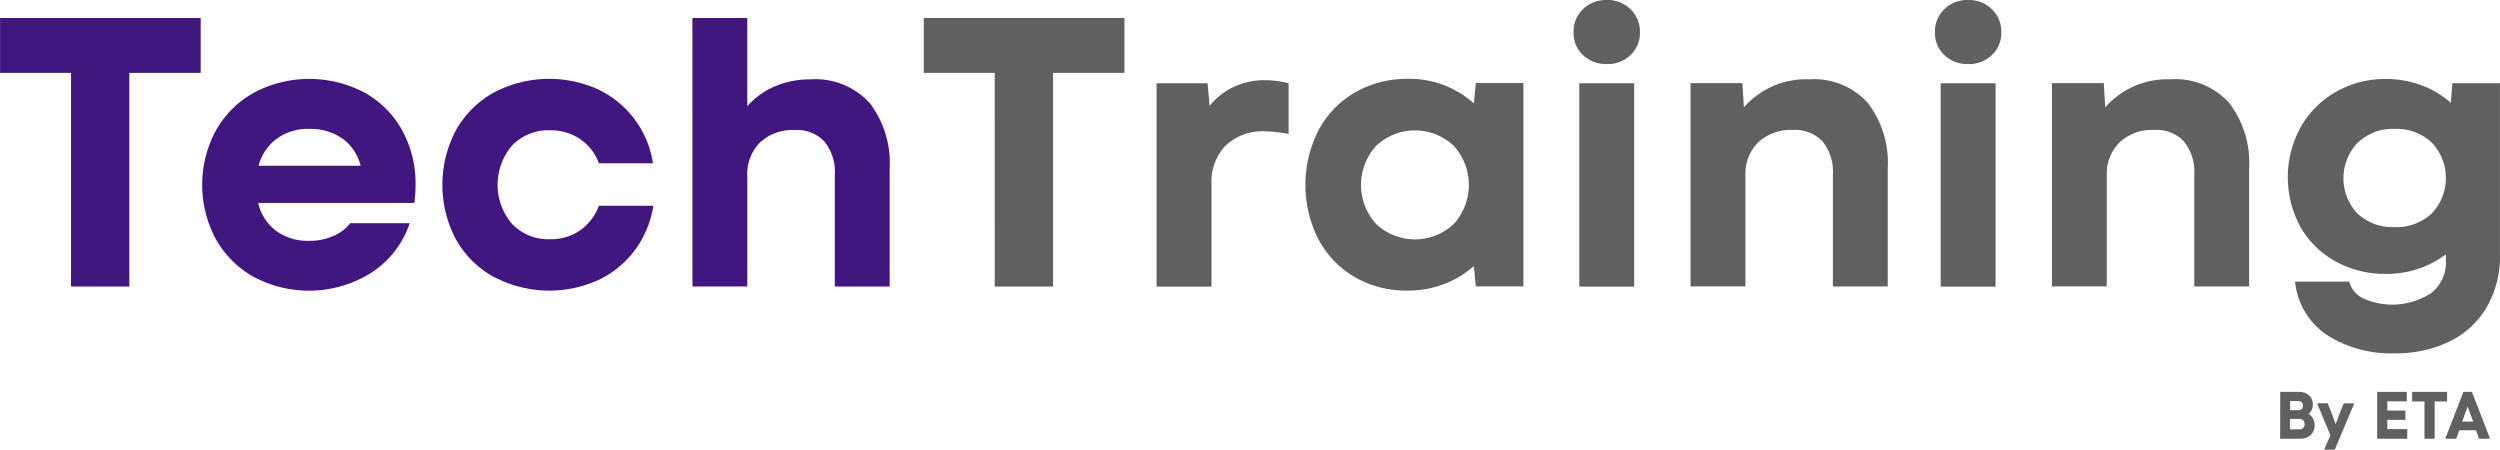 <svg xmlns="http://www.w3.org/2000/svg" width="126.104" height="22.677" viewBox="0 0 126.104 22.677">
  <g id="logo_techtraining" transform="translate(-624.617 -385.307)">
    <g id="Grupo_749" data-name="Grupo 749" transform="translate(624.617 385.307)">
      <g id="Grupo_748" data-name="Grupo 748">
        <path id="Trazado_897" data-name="Trazado 897" d="M628.2,389.846h-3.58v-2.767h10.12v2.767h-3.6v10.778H628.2Z" transform="translate(-624.617 -386.17)" fill="#421680"/>
        <path id="Trazado_898" data-name="Trazado 898" d="M647.107,403.067a4.964,4.964,0,0,1-1.925-1.906,5.768,5.768,0,0,1,0-5.5,4.965,4.965,0,0,1,1.925-1.906,5.972,5.972,0,0,1,5.563,0,4.876,4.876,0,0,1,1.9,1.9,5.55,5.55,0,0,1,.678,2.758,7.359,7.359,0,0,1-.059.909H647.31a2.443,2.443,0,0,0,.909,1.413,2.712,2.712,0,0,0,1.664.5,2.972,2.972,0,0,0,1.21-.242,2.13,2.13,0,0,0,.861-.648h3a4.805,4.805,0,0,1-1.916,2.486,5.912,5.912,0,0,1-5.931.232Zm5.369-5.621a2.393,2.393,0,0,0-.909-1.364,2.782,2.782,0,0,0-1.684-.494,2.673,2.673,0,0,0-1.635.494,2.5,2.5,0,0,0-.919,1.364Z" transform="translate(-634.287 -389.087)" fill="#421680"/>
        <path id="Trazado_899" data-name="Trazado 899" d="M670.7,403.067a4.907,4.907,0,0,1-1.925-1.9,5.88,5.88,0,0,1,0-5.515,4.92,4.92,0,0,1,1.916-1.9,5.987,5.987,0,0,1,5.253-.155,4.936,4.936,0,0,1,2.767,3.725h-2.729a2.488,2.488,0,0,0-.948-1.219,2.635,2.635,0,0,0-1.509-.445,2.538,2.538,0,0,0-1.916.764,3.042,3.042,0,0,0,0,3.967,2.536,2.536,0,0,0,1.916.764,2.573,2.573,0,0,0,1.509-.445,2.625,2.625,0,0,0,.948-1.239h2.748a5.07,5.07,0,0,1-.939,2.245,4.9,4.9,0,0,1-1.839,1.5,5.993,5.993,0,0,1-5.253-.155Z" transform="translate(-645.774 -389.087)" fill="#421680"/>
        <path id="Trazado_900" data-name="Trazado 900" d="M692.663,387.079h2.768v4.451a3.862,3.862,0,0,1,1.393-1.006,4.465,4.465,0,0,1,1.781-.349,3.706,3.706,0,0,1,3,1.19,4.985,4.985,0,0,1,1.007,3.318v5.941h-2.767v-5.631a2.435,2.435,0,0,0-.523-1.684,1.9,1.9,0,0,0-1.49-.581,2.428,2.428,0,0,0-1.751.619,2.241,2.241,0,0,0-.648,1.7v5.573h-2.768Z" transform="translate(-657.737 -386.17)" fill="#421680"/>
        <path id="Trazado_901" data-name="Trazado 901" d="M718.976,389.846H715.4v-2.767h10.12v2.767h-3.6v10.778h-2.942Z" transform="translate(-668.802 -386.17)" fill="#606060"/>
        <path id="Trazado_902" data-name="Trazado 902" d="M738.28,393.342h2.573l.1,1.142a3.449,3.449,0,0,1,1.239-.968,3.706,3.706,0,0,1,1.567-.329,4.867,4.867,0,0,1,1.18.155V395.9a6.892,6.892,0,0,0-1.18-.135,2.722,2.722,0,0,0-1.983.706,2.614,2.614,0,0,0-.725,1.964V403.6H738.28Z" transform="translate(-679.94 -389.142)" fill="#606060"/>
        <path id="Trazado_903" data-name="Trazado 903" d="M755.384,403.058a4.792,4.792,0,0,1-1.829-1.916,6.067,6.067,0,0,1,.02-5.5,4.8,4.8,0,0,1,1.848-1.9,5.229,5.229,0,0,1,2.651-.678,4.841,4.841,0,0,1,3.328,1.239l.1-1.026h2.4v10.256h-2.4l-.1-1.026a4.859,4.859,0,0,1-1.529.919,5.082,5.082,0,0,1-1.8.319A5.19,5.19,0,0,1,755.384,403.058Zm1.093-2.67a2.854,2.854,0,0,0,3.909,0,2.931,2.931,0,0,0,0-3.948,2.854,2.854,0,0,0-3.909,0,2.929,2.929,0,0,0,0,3.948Z" transform="translate(-687.059 -389.087)" fill="#606060"/>
        <path id="Trazado_904" data-name="Trazado 904" d="M779.732,385.772a1.655,1.655,0,0,1,1.209-.464,1.635,1.635,0,0,1,1.19.464,1.56,1.56,0,0,1,.474,1.161,1.528,1.528,0,0,1-.474,1.151,1.652,1.652,0,0,1-1.19.455,1.673,1.673,0,0,1-1.209-.455,1.526,1.526,0,0,1-.474-1.151A1.558,1.558,0,0,1,779.732,385.772Zm-.184,3.735h2.768v10.256h-2.768Z" transform="translate(-699.885 -385.307)" fill="#606060"/>
        <path id="Trazado_905" data-name="Trazado 905" d="M790.756,393.3h2.613l.077,1.219a4.161,4.161,0,0,1,3.29-1.413,3.658,3.658,0,0,1,2.96,1.19,4.985,4.985,0,0,1,1.006,3.318v5.941h-2.767v-5.631a2.435,2.435,0,0,0-.522-1.684,1.9,1.9,0,0,0-1.49-.581,2.431,2.431,0,0,0-1.751.62,2.243,2.243,0,0,0-.648,1.7v5.573h-2.768Z" transform="translate(-705.481 -389.105)" fill="#606060"/>
        <path id="Trazado_906" data-name="Trazado 906" d="M815.245,385.772a1.655,1.655,0,0,1,1.209-.464,1.633,1.633,0,0,1,1.19.464,1.558,1.558,0,0,1,.474,1.161,1.526,1.526,0,0,1-.474,1.151,1.65,1.65,0,0,1-1.19.455,1.673,1.673,0,0,1-1.209-.455,1.524,1.524,0,0,1-.474-1.151A1.556,1.556,0,0,1,815.245,385.772Zm-.184,3.735h2.768v10.256h-2.768Z" transform="translate(-717.17 -385.307)" fill="#606060"/>
        <path id="Trazado_907" data-name="Trazado 907" d="M826.269,393.3h2.613l.077,1.219a4.16,4.16,0,0,1,3.29-1.413,3.66,3.66,0,0,1,2.961,1.19,4.988,4.988,0,0,1,1.006,3.318v5.941h-2.767v-5.631a2.438,2.438,0,0,0-.522-1.684,1.9,1.9,0,0,0-1.491-.581,2.43,2.43,0,0,0-1.751.62,2.241,2.241,0,0,0-.648,1.7v5.573h-2.767Z" transform="translate(-722.766 -389.105)" fill="#606060"/>
        <path id="Trazado_908" data-name="Trazado 908" d="M851.418,405.98a3.672,3.672,0,0,1-1.6-2.69h2.729a1.326,1.326,0,0,0,.755.871,3.608,3.608,0,0,0,3.367-.281,1.947,1.947,0,0,0,.755-1.654v-.31a4.953,4.953,0,0,1-3.019.987,5.169,5.169,0,0,1-2.525-.62,4.545,4.545,0,0,1-1.78-1.732,5.241,5.241,0,0,1,0-5.05,4.718,4.718,0,0,1,1.78-1.781,4.993,4.993,0,0,1,2.525-.648,5.091,5.091,0,0,1,1.771.31,4.7,4.7,0,0,1,1.5.89l.077-.987h2.4v8.63a5.1,5.1,0,0,1-.687,2.7,4.4,4.4,0,0,1-1.886,1.712,6.19,6.19,0,0,1-2.729.581A5.968,5.968,0,0,1,851.418,405.98Zm1.547-6.124a2.566,2.566,0,0,0,1.868.687,2.6,2.6,0,0,0,1.877-.687,2.594,2.594,0,0,0,0-3.58,2.6,2.6,0,0,0-1.877-.687,2.549,2.549,0,0,0-1.858.7,2.595,2.595,0,0,0-.01,3.57Z" transform="translate(-734.051 -389.087)" fill="#606060"/>
      </g>
    </g>
    <g id="Grupo_750" data-name="Grupo 750" transform="translate(739.631 405.074)">
      <path id="Trazado_909" data-name="Trazado 909" d="M848.7,423.818h.962a.767.767,0,0,1,.354.08.586.586,0,0,1,.242.224.64.64,0,0,1,.086.331.631.631,0,0,1-.056.268.558.558,0,0,1-.16.208.619.619,0,0,1,.227.24.721.721,0,0,1-.01.688.623.623,0,0,1-.262.24.854.854,0,0,1-.388.084h-1Zm.9.925a.246.246,0,0,0,.181-.061.227.227,0,0,0,.063-.171.223.223,0,0,0-.064-.169.257.257,0,0,0-.182-.061h-.4v.462Zm.064.965a.245.245,0,0,0,.263-.263.262.262,0,0,0-.069-.194.256.256,0,0,0-.19-.069h-.473v.527Z" transform="translate(-848.695 -423.818)" fill="#606060"/>
      <path id="Trazado_910" data-name="Trazado 910" d="M852.719,427.228l.3-.678-.654-1.566v-.047h.513l.239.6.162.452.169-.449.242-.6h.51v.047l-.962,2.289h-.52Z" transform="translate(-850.481 -424.362)" fill="#606060"/>
      <path id="Trazado_911" data-name="Trazado 911" d="M858.23,423.818h1.492v.476h-.979v.466h.911v.469h-.911v.466h1.005v.486H858.23Z" transform="translate(-853.336 -423.818)" fill="#606060"/>
      <path id="Trazado_912" data-name="Trazado 912" d="M862.286,424.3h-.624v-.483h1.765v.483H862.8v1.88h-.513Z" transform="translate(-855.006 -423.818)" fill="#606060"/>
      <path id="Trazado_913" data-name="Trazado 913" d="M864.963,426.124l.894-2.306h.429l.895,2.306v.057h-.536l-.152-.425h-.844l-.152.425h-.533Zm1.387-.807-.28-.763-.277.763Z" transform="translate(-856.613 -423.818)" fill="#606060"/>
    </g>
  </g>
</svg>
